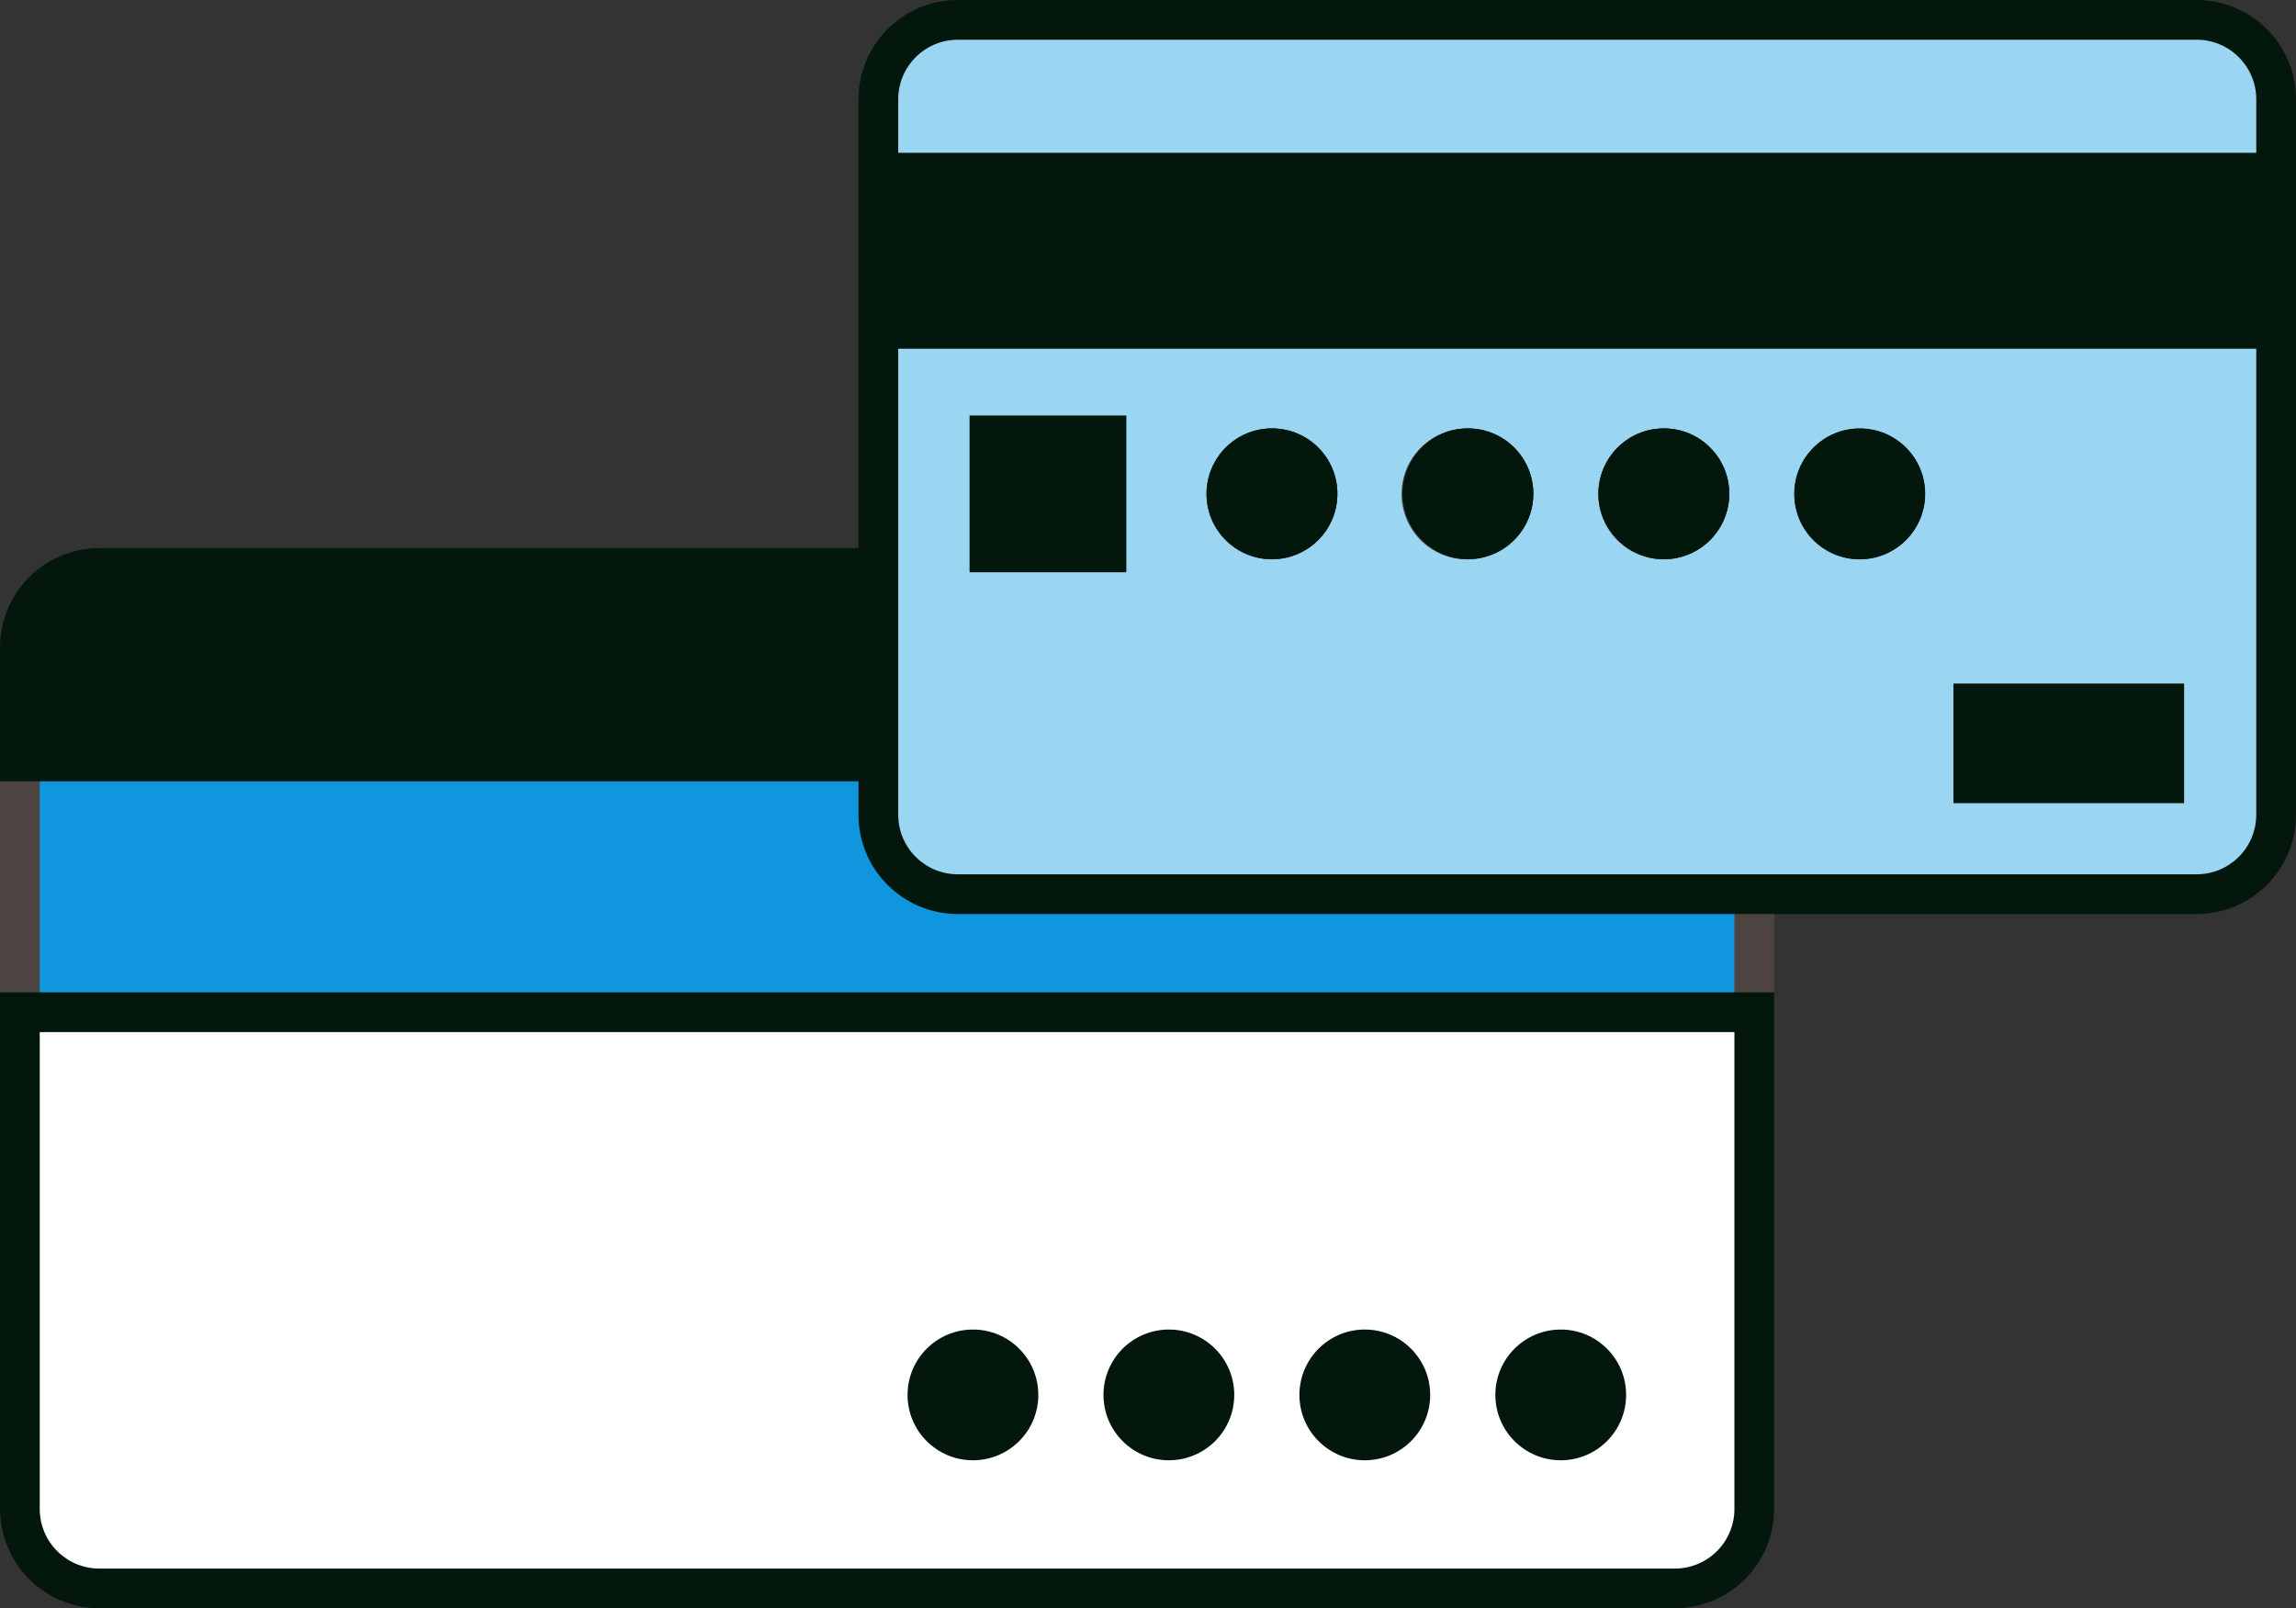 <?xml version="1.0" encoding="UTF-8"?><svg id="icon_internet-loan_08" xmlns="http://www.w3.org/2000/svg" width="115.54" height="80.94" viewBox="0 0 115.54 80.94"><rect x="0" y="0" width="115.54" height="80.94" fill="#333333" stroke="none"/><defs><style>.cls-1{fill:#03170d;}.cls-2{fill:#fff;}.cls-3{fill:#0f96df;}.cls-4{fill:#9ad5f2;}.cls-5{fill:#4d4441;}</style></defs><rect id="path" class="cls-3" x=".99" y="28.58" width="87.28" height="51.36" rx="4" ry="4"/><path id="Compound_path_" class="cls-5" d="m84.28,29.58c1.657,0,3,1.343,3,3v43.36c0,1.657-1.343,3-3,3H5c-1.657,0-3-1.343-3-3v-43.36c0-1.657,1.343-3,3-3h79.28Zm0-2H5c-2.761,0-5,2.239-5,5v43.36c0,2.761,2.239,5,5,5h79.28c2.761,0,5-2.239,5-5v-43.36c0-2.761-2.239-5-5-5Z"/><path id="path-2" class="cls-1" d="m89.28,39.32H0v-6.74c0-2.761,2.239-5,5-5h79.28c2.761,0,5,2.239,5,5v6.74Z"/><path id="path-3" class="cls-2" d="m4.99,79.94c-2.209,0-4-1.791-4-4v-25h87.29v25c0,2.209-1.791,4-4,4H4.99Z"/><path id="Compound_path_-2" class="cls-1" d="m87.28,51.94v24c0,1.657-1.343,3-3,3H5c-1.657,0-3-1.343-3-3v-24h85.28Zm2-2H0v26c0,2.761,2.239,5,5,5h79.28c2.761,0,5-2.239,5-5v-26Z"/><circle id="path-4" class="cls-1" cx="48.96" cy="70.2" r="3.29"/><circle id="path-5" class="cls-1" cx="58.82" cy="70.2" r="3.29"/><circle id="path-6" class="cls-1" cx="68.68" cy="70.2" r="3.29"/><circle id="path-7" class="cls-1" cx="78.54" cy="70.2" r="3.29"/><rect id="path-8" class="cls-4" x="44.2" y="1" width="70.31" height="44.01" rx="4" ry="4"/><g id="group"><path id="Compound_path_-3" class="cls-1" d="m110.54,2c1.657,0,3,1.343,3,3v36c0,1.657-1.343,3-3,3h-62.34c-1.657,0-3-1.343-3-3V5c0-1.657,1.343-3,3-3h62.34Zm0-2h-62.34c-2.761,0-5,2.239-5,5v36c0,2.761,2.239,5,5,5h62.34c2.761,0,5-2.239,5-5V5c0-2.761-2.239-5-5-5Z"/><path id="path-9" class="cls-1" d="m43.2,7.69h72.31v9.86H43.2V7.69Z"/><circle id="path-10" class="cls-1" cx="64.01" cy="24.85" r="3.29"/><path id="Compound_path_-4" class="cls-5" d="m64.01,22.57c1.265,0,2.29,1.025,2.29,2.29,0,1.265-1.025,2.29-2.29,2.29s-2.29-1.025-2.29-2.29c0-.003,0-.007 0-.01-0-1.259,1.021-2.28,2.28-2.28.003,0,.007,0,.01 0m0-1c-1.817-.006-3.294,1.463-3.3,3.28-.006,1.817,1.463,3.294,3.28,3.3,1.817.006,3.294-1.463,3.3-3.28 0-.007 0-.013,0-.02,0-1.811-1.469-3.28-3.28-3.28Z"/><circle id="path-11" class="cls-1" cx="73.87" cy="24.85" r="3.29"/><path id="Compound_path_-5" class="cls-5" d="m73.87,22.57c1.265.022,2.272,1.065,2.25,2.33-.022,1.265-1.065,2.272-2.33,2.25-1.253-.022-2.255-1.046-2.25-2.299-0-1.259,1.021-2.28,2.28-2.28.003,0,.007,0,.01 0m0-1c-1.817-.006-3.294,1.463-3.3,3.28-.006,1.817,1.463,3.294,3.28,3.3,1.817.006,3.294-1.463,3.3-3.28 0-.007 0-.013,0-.02,0-1.811-1.469-3.28-3.28-3.28Z"/><circle id="path-12" class="cls-1" cx="83.73" cy="24.85" r="3.29"/><path id="Compound_path_-6" class="cls-5" d="m83.73,22.57c1.265,0,2.29,1.025,2.29,2.29,0,1.265-1.025,2.29-2.29,2.29s-2.29-1.025-2.29-2.29c0-.003,0-.007 0-.01-0-1.259,1.021-2.28,2.28-2.28.003,0,.007,0,.01 0m0-1c-1.817-.006-3.294,1.463-3.3,3.28-.006,1.817,1.463,3.294,3.28,3.3,1.817.006,3.294-1.463,3.3-3.28 0-.007 0-.013,0-.02,0-1.811-1.469-3.28-3.28-3.28Z"/><circle id="path-13" class="cls-1" cx="93.59" cy="24.85" r="3.29"/><path id="Compound_path_-7" class="cls-1" d="m93.59,22.57c1.265,0,2.29,1.025,2.29,2.29,0,1.265-1.025,2.29-2.29,2.29s-2.29-1.025-2.29-2.29c0-.003,0-.007 0-.01-0-1.259,1.021-2.28,2.28-2.28.003,0,.007,0,.01 0m0-1c-1.817-.006-3.294,1.463-3.3,3.28-.006,1.817,1.463,3.294,3.28,3.3,1.817.006,3.294-1.463,3.3-3.28 0-.007 0-.013,0-.02,0-1.811-1.469-3.28-3.28-3.28Z"/><circle id="path-14" class="cls-1" cx="64.01" cy="24.85" r="3.29"/><circle id="path-15" class="cls-1" cx="73.87" cy="24.85" r="3.29"/><circle id="path-16" class="cls-1" cx="83.73" cy="24.85" r="3.29"/><path id="path-17" class="cls-1" d="m48.79,20.91h7.89v7.89h-7.89v-7.89Z"/><path id="path-18" class="cls-1" d="m98.3,34.4h11.61v6.02h-11.61v-6.02Z"/></g></svg>